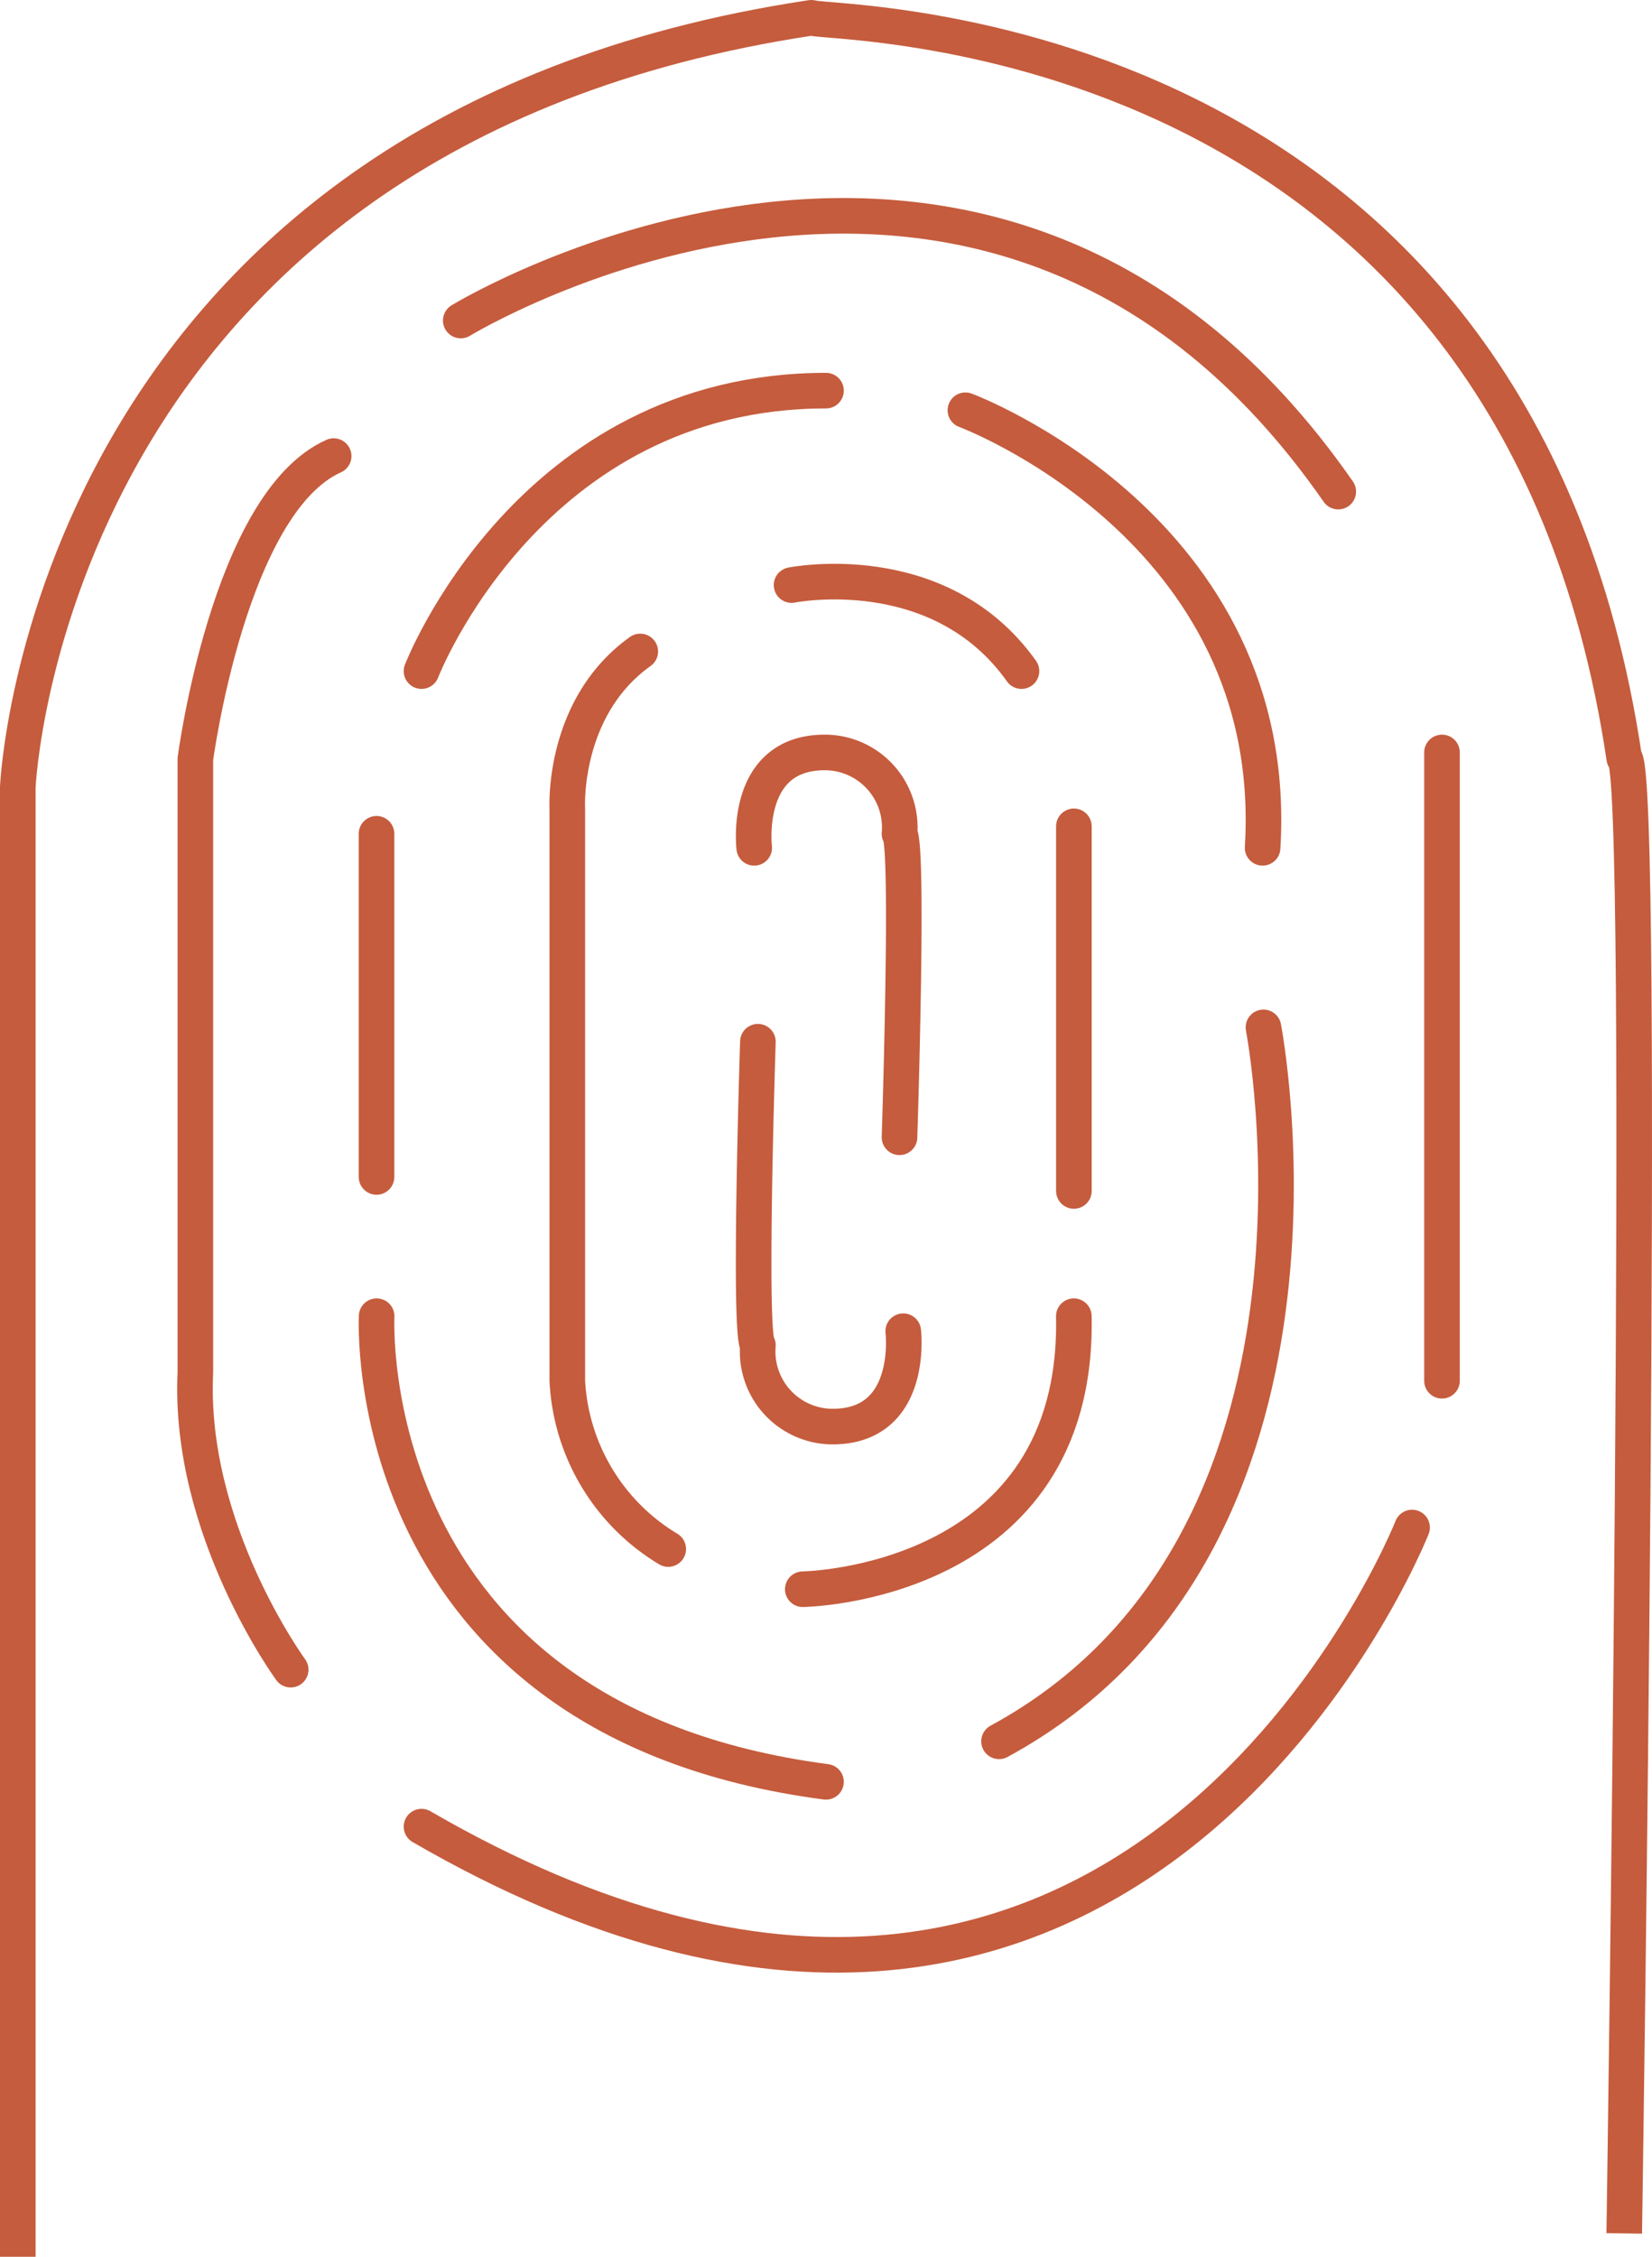 <svg xmlns="http://www.w3.org/2000/svg" width="92.83" height="126.756" viewBox="0 0 92.83 126.756">
  <g id="Biometric" transform="translate(-58.464 -675.622)">
    <path id="Path_1389" data-name="Path 1389" d="M59.464,802.378V719.827s1.574-36.74,44.587-43.205l.106.017c1.295.384,39.418.138,45.577,41.562,1.26,0,0,82.865,0,82.865" transform="translate(0)" fill="none" stroke="#c55c3d" stroke-linejoin="round" stroke-width="2"/>
    <path id="Path_1390" data-name="Path 1390" d="M70.878,759.707s-5.777-7.877-5.356-16.7V708.558s1.89-14.387,7.771-17.012" transform="translate(3.92 9.694)" fill="none" stroke="#c55c3d" stroke-linecap="round" stroke-linejoin="round" stroke-width="2"/>
    <path id="Path_1391" data-name="Path 1391" d="M74.554,689.245s29.933-18.275,49.308,9.609" transform="translate(9.802 4.38)" fill="none" stroke="#c55c3d" stroke-linecap="round" stroke-linejoin="round" stroke-width="2"/>
    <line id="Line_194" data-name="Line 194" y2="35.29" transform="translate(139.493 717.885)" fill="none" stroke="#c55c3d" stroke-linecap="round" stroke-linejoin="round" stroke-width="2"/>
    <path id="Path_1392" data-name="Path 1392" d="M128.879,728.028s-15.753,39.911-55.662,16.8" transform="translate(8.933 33.391)" fill="none" stroke="#c55c3d" stroke-linecap="round" stroke-linejoin="round" stroke-width="2"/>
    <path id="Path_1393" data-name="Path 1393" d="M73.217,705.07s6.074-15.753,22.729-15.753" transform="translate(8.933 8.246)" fill="none" stroke="#c55c3d" stroke-linecap="round" stroke-linejoin="round" stroke-width="2"/>
    <path id="Path_1394" data-name="Path 1394" d="M91.745,689.985s17.8,6.618,16.7,24.576" transform="translate(20.968 8.68)" fill="none" stroke="#c55c3d" stroke-linecap="round" stroke-linejoin="round" stroke-width="2"/>
    <path id="Path_1395" data-name="Path 1395" d="M107.748,711s5.622,28.991-14.857,40.1" transform="translate(21.712 22.327)" fill="none" stroke="#c55c3d" stroke-linecap="round" stroke-linejoin="round" stroke-width="2"/>
    <path id="Path_1396" data-name="Path 1396" d="M71.691,720.833s-1.171,22.686,25.251,26.152" transform="translate(7.937 28.717)" fill="none" stroke="#c55c3d" stroke-linecap="round" stroke-linejoin="round" stroke-width="2"/>
    <line id="Line_195" data-name="Line 195" y2="19.274" transform="translate(79.622 722.453)" fill="none" stroke="#c55c3d" stroke-linecap="round" stroke-linejoin="round" stroke-width="2"/>
    <path id="Path_1397" data-name="Path 1397" d="M83.856,748.611a11.715,11.715,0,0,1-5.671-9.452V707.021s-.315-5.671,4.1-8.822" transform="translate(12.157 14.015)" fill="none" stroke="#c55c3d" stroke-linecap="round" stroke-linejoin="round" stroke-width="2"/>
    <path id="Path_1398" data-name="Path 1398" d="M85.823,696.014s8.3-1.679,12.919,4.832" transform="translate(17.121 12.47)" fill="none" stroke="#c55c3d" stroke-linecap="round" stroke-linejoin="round" stroke-width="2"/>
    <path id="Path_1399" data-name="Path 1399" d="M86.205,736.167s15.544-.209,15.23-15.334" transform="translate(17.37 28.717)" fill="none" stroke="#c55c3d" stroke-linecap="round" stroke-linejoin="round" stroke-width="2"/>
    <line id="Line_196" data-name="Line 196" y2="20.479" transform="translate(118.808 722.035)" fill="none" stroke="#c55c3d" stroke-linecap="round" stroke-linejoin="round" stroke-width="2"/>
    <path id="Path_1400" data-name="Path 1400" d="M84.562,706.993s-.648-5.409,4.035-5.356a4.214,4.214,0,0,1,4.13,4.568c.539.539,0,17.046,0,17.046" transform="translate(16.283 16.248)" fill="none" stroke="#c55c3d" stroke-linecap="round" stroke-linejoin="round" stroke-width="2"/>
    <path id="Path_1401" data-name="Path 1401" d="M92.937,727.746s.648,5.407-4.035,5.356a4.217,4.217,0,0,1-4.132-4.569c-.538-.539,0-17.046,0-17.046" transform="translate(16.282 22.646)" fill="none" stroke="#c55c3d" stroke-linecap="round" stroke-linejoin="round" stroke-width="2"/>
  </g>
</svg>
